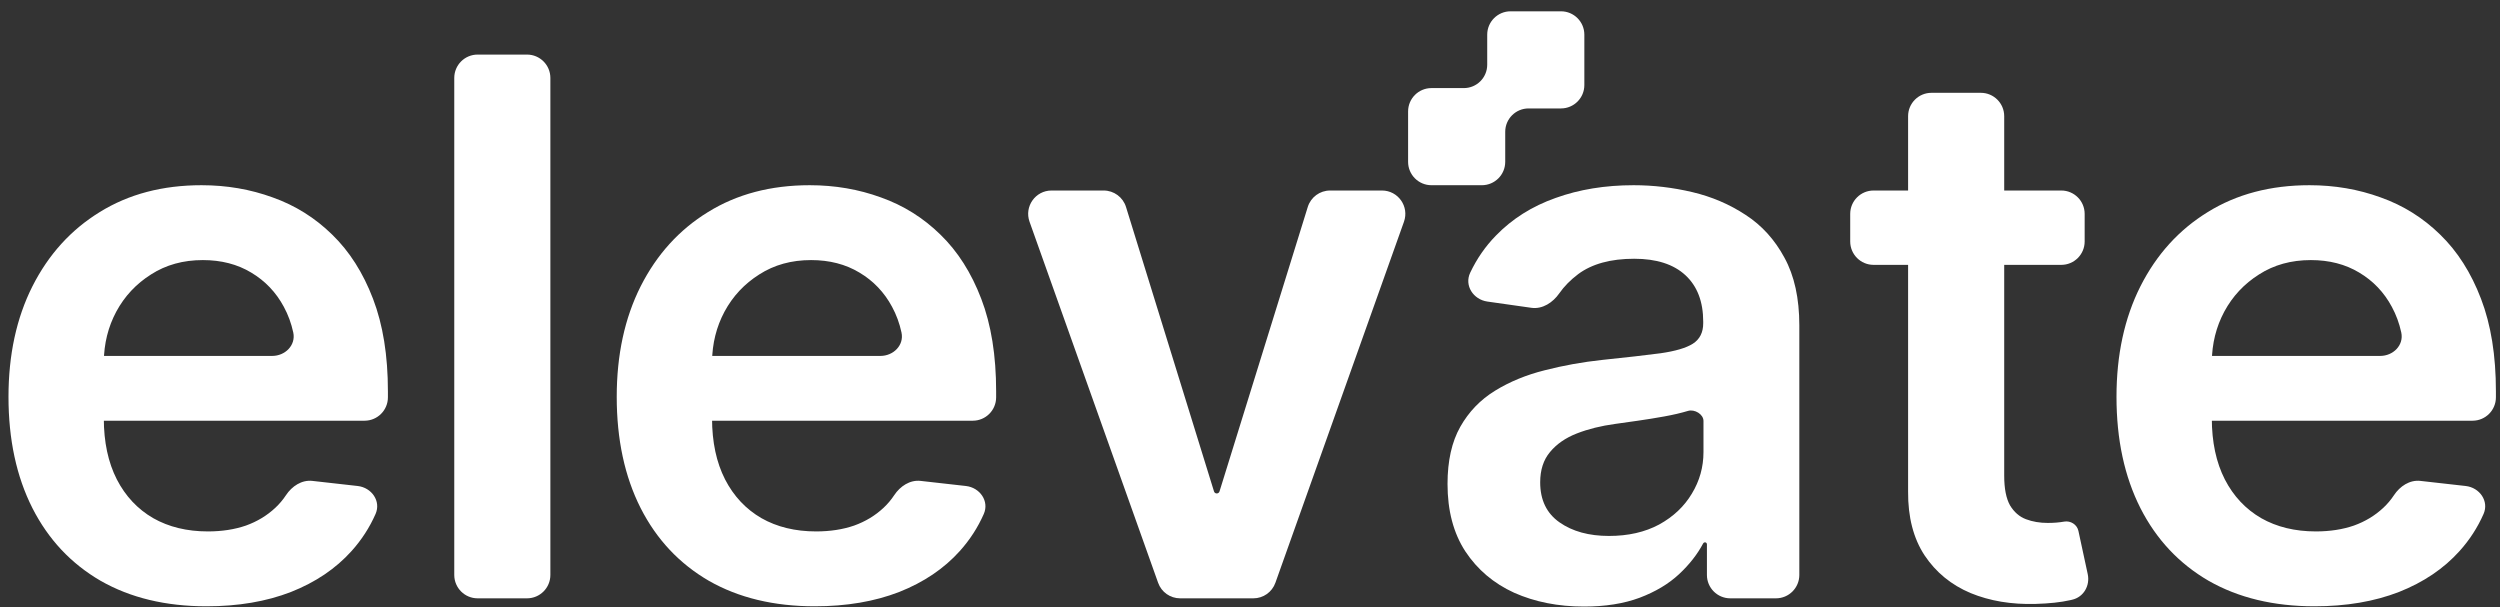 <svg xmlns="http://www.w3.org/2000/svg" width="214" height="52" viewBox="0 0 214 52" fill="none"><rect x="0" y="0" width="214" height="52" fill="#333333" stroke="none"/><path d="M198.127 51.899C194.627 51.899 191.604 51.172 189.059 49.717C186.528 48.248 184.581 46.172 183.218 43.49C181.854 40.793 181.172 37.619 181.172 33.967C181.172 30.377 181.854 27.225 183.218 24.513C184.597 21.786 186.521 19.664 188.99 18.149C191.46 16.619 194.362 15.854 197.695 15.854C199.847 15.854 201.877 16.202 203.786 16.899C205.71 17.581 207.407 18.642 208.877 20.081C210.362 21.52 211.528 23.354 212.377 25.581C213.225 27.793 213.65 30.43 213.65 33.49V34.013C213.65 35.117 212.754 36.013 211.65 36.013H187.036C185.931 36.013 185.036 35.117 185.036 34.013V32.467C185.036 31.363 185.931 30.467 187.036 30.467H203.744C204.856 30.467 205.783 29.55 205.549 28.463C205.379 27.676 205.11 26.943 204.74 26.263C204.074 25.02 203.142 24.043 201.945 23.331C200.763 22.619 199.384 22.263 197.809 22.263C196.127 22.263 194.65 22.672 193.377 23.49C192.104 24.293 191.112 25.354 190.4 26.672C189.703 27.975 189.347 29.407 189.331 30.967V35.808C189.331 37.839 189.703 39.581 190.445 41.036C191.187 42.475 192.225 43.581 193.559 44.354C194.892 45.111 196.453 45.49 198.24 45.49C199.437 45.49 200.521 45.324 201.49 44.99C202.46 44.642 203.301 44.134 204.013 43.467C204.358 43.145 204.662 42.785 204.925 42.387C205.433 41.62 206.269 41.062 207.184 41.165L211.062 41.601C212.256 41.735 213.076 42.896 212.593 43.995C212.082 45.157 211.397 46.216 210.536 47.172C209.187 48.672 207.46 49.839 205.354 50.672C203.248 51.49 200.839 51.899 198.127 51.899Z" fill="white"></path><path d="M176.447 16.308C177.551 16.308 178.447 17.204 178.447 18.308V20.672C178.447 21.776 177.551 22.672 176.447 22.672H160.378C159.274 22.672 158.378 21.776 158.378 20.672V18.308C158.378 17.204 159.274 16.308 160.378 16.308H176.447ZM163.333 9.945C163.333 8.84 164.228 7.945 165.333 7.945H169.56C170.665 7.945 171.56 8.84 171.56 9.945V40.717C171.56 41.824 171.727 42.672 172.06 43.263C172.409 43.839 172.863 44.233 173.424 44.445C173.984 44.657 174.606 44.763 175.288 44.763C175.803 44.763 176.272 44.725 176.697 44.649V44.649C177.244 44.555 177.795 44.9 177.912 45.443L178.709 49.143C178.922 50.132 178.358 51.113 177.371 51.337C177.314 51.35 177.256 51.363 177.197 51.377C176.394 51.558 175.409 51.664 174.242 51.695C172.181 51.755 170.325 51.445 168.674 50.763C167.022 50.066 165.712 48.99 164.742 47.536C163.788 46.081 163.318 44.263 163.333 42.081V9.945Z" fill="white"></path><path d="M135.59 51.922C133.378 51.922 131.386 51.528 129.613 50.74C127.855 49.937 126.461 48.755 125.431 47.195C124.416 45.634 123.908 43.71 123.908 41.422C123.908 39.452 124.272 37.824 124.999 36.536C125.727 35.248 126.719 34.217 127.977 33.445C129.234 32.672 130.651 32.089 132.227 31.695C133.818 31.286 135.461 30.99 137.158 30.808C139.204 30.596 140.863 30.407 142.136 30.24C143.408 30.058 144.333 29.786 144.908 29.422C145.499 29.043 145.795 28.46 145.795 27.672V27.536C145.795 25.823 145.287 24.498 144.272 23.558C143.257 22.619 141.795 22.149 139.886 22.149C137.871 22.149 136.272 22.589 135.09 23.467C134.431 23.964 133.892 24.512 133.474 25.111C132.925 25.898 132.039 26.483 131.088 26.348L127.317 25.813C126.116 25.642 125.328 24.439 125.849 23.343C126.419 22.143 127.151 21.086 128.045 20.172C129.439 18.733 131.143 17.657 133.158 16.945C135.174 16.217 137.401 15.854 139.84 15.854C141.522 15.854 143.196 16.051 144.863 16.445C146.53 16.839 148.052 17.49 149.431 18.399C150.81 19.293 151.916 20.513 152.749 22.058C153.598 23.604 154.022 25.536 154.022 27.854V49.217C154.022 50.322 153.127 51.217 152.022 51.217H148.113C147.008 51.217 146.113 50.322 146.113 49.217V46.591C146.113 46.498 146.037 46.422 145.944 46.422V46.422C145.88 46.422 145.822 46.457 145.792 46.514C145.296 47.449 144.607 48.328 143.727 49.149C142.833 49.983 141.704 50.657 140.34 51.172C138.992 51.672 137.408 51.922 135.59 51.922ZM137.727 45.877C139.378 45.877 140.81 45.551 142.022 44.899C143.234 44.233 144.166 43.354 144.818 42.263C145.484 41.172 145.818 39.983 145.818 38.695V36.034C145.818 35.455 145.056 35.009 144.499 35.172V35.172C143.893 35.354 143.211 35.513 142.454 35.649C141.696 35.786 140.946 35.907 140.204 36.013C139.461 36.119 138.818 36.21 138.272 36.286C137.045 36.452 135.946 36.725 134.977 37.104C134.007 37.483 133.242 38.013 132.681 38.695C132.121 39.361 131.84 40.225 131.84 41.286C131.84 42.801 132.393 43.945 133.499 44.717C134.605 45.49 136.014 45.877 137.727 45.877Z" fill="white"></path><path d="M69.747 51.899C66.247 51.899 63.224 51.172 60.679 49.717C58.148 48.248 56.201 46.172 54.838 43.49C53.474 40.793 52.792 37.619 52.792 33.967C52.792 30.377 53.474 27.225 54.838 24.513C56.217 21.786 58.141 19.664 60.611 18.149C63.08 16.619 65.982 15.854 69.315 15.854C71.466 15.854 73.497 16.202 75.406 16.899C77.33 17.581 79.027 18.642 80.497 20.081C81.982 21.52 83.148 23.354 83.997 25.581C84.845 27.793 85.269 30.43 85.269 33.49V34.013C85.269 35.117 84.374 36.013 83.269 36.013H58.656C57.551 36.013 56.656 35.117 56.656 34.013V32.467C56.656 31.363 57.551 30.467 58.656 30.467H75.364C76.476 30.467 77.403 29.55 77.168 28.463C76.999 27.676 76.73 26.943 76.361 26.263C75.694 25.02 74.762 24.043 73.565 23.331C72.383 22.619 71.004 22.263 69.429 22.263C67.747 22.263 66.269 22.672 64.997 23.49C63.724 24.293 62.732 25.354 62.02 26.672C61.323 27.975 60.967 29.407 60.951 30.967V35.808C60.951 37.839 61.323 39.581 62.065 41.036C62.807 42.475 63.845 43.581 65.179 44.354C66.512 45.111 68.073 45.49 69.861 45.49C71.057 45.49 72.141 45.324 73.111 44.99C74.08 44.642 74.921 44.134 75.633 43.467C75.978 43.145 76.282 42.785 76.545 42.387C77.053 41.62 77.889 41.062 78.804 41.165L82.681 41.601C83.876 41.735 84.696 42.896 84.213 43.995C83.702 45.157 83.016 46.216 82.156 47.172C80.807 48.672 79.08 49.839 76.974 50.672C74.868 51.49 72.459 51.899 69.747 51.899Z" fill="white"></path><path d="M45.112 4.672C46.217 4.672 47.112 5.567 47.112 6.672V49.217C47.112 50.322 46.217 51.217 45.112 51.217H40.885C39.78 51.217 38.885 50.322 38.885 49.217V6.672C38.885 5.567 39.78 4.672 40.885 4.672H45.112Z" fill="white"></path><path d="M17.682 51.899C14.182 51.899 11.159 51.172 8.614 49.717C6.083 48.248 4.136 46.172 2.773 43.49C1.409 40.793 0.727 37.619 0.727 33.967C0.727 30.377 1.409 27.225 2.773 24.513C4.152 21.786 6.076 19.664 8.545 18.149C11.015 16.619 13.917 15.854 17.25 15.854C19.401 15.854 21.432 16.202 23.341 16.899C25.265 17.581 26.962 18.642 28.432 20.081C29.917 21.52 31.083 23.354 31.932 25.581C32.78 27.793 33.205 30.43 33.205 33.49V34.013C33.205 35.117 32.309 36.013 31.204 36.013H6.591C5.486 36.013 4.591 35.117 4.591 34.013V32.467C4.591 31.363 5.486 30.467 6.591 30.467H23.299C24.411 30.467 25.337 29.55 25.104 28.463C24.934 27.676 24.665 26.943 24.296 26.263C23.629 25.02 22.697 24.043 21.5 23.331C20.318 22.619 18.939 22.263 17.364 22.263C15.682 22.263 14.204 22.672 12.932 23.49C11.659 24.293 10.667 25.354 9.955 26.672C9.258 27.975 8.902 29.407 8.886 30.967V35.808C8.886 37.839 9.258 39.581 10 41.036C10.742 42.475 11.78 43.581 13.114 44.354C14.447 45.111 16.008 45.49 17.796 45.49C18.992 45.49 20.076 45.324 21.046 44.99C22.015 44.642 22.856 44.134 23.568 43.467C23.913 43.145 24.217 42.785 24.48 42.387C24.988 41.62 25.824 41.062 26.739 41.165L30.617 41.601C31.811 41.735 32.631 42.896 32.148 43.995C31.637 45.157 30.951 46.216 30.091 47.172C28.742 48.672 27.015 49.839 24.909 50.672C22.803 51.49 20.394 51.899 17.682 51.899Z" fill="white"></path><path fill-rule="evenodd" clip-rule="evenodd" d="M135.62 2.968C135.62 1.863 134.725 0.968 133.62 0.968H129.306C128.202 0.968 127.306 1.863 127.306 2.968V5.54C127.306 6.644 126.411 7.54 125.306 7.54H122.533C121.428 7.54 120.533 8.435 120.533 9.54V13.854C120.533 14.958 121.428 15.854 122.533 15.854H126.847C127.951 15.854 128.847 14.958 128.847 13.854V11.282C128.847 10.177 129.742 9.282 130.847 9.282H133.62C134.725 9.282 135.62 8.386 135.62 7.282V2.968ZM118.296 16.308C119.679 16.308 120.644 17.677 120.18 18.979L109.173 49.888C108.889 50.685 108.135 51.217 107.289 51.217H101.02C100.174 51.217 99.419 50.685 99.136 49.888L88.128 18.979C87.665 17.677 88.63 16.308 90.012 16.308H94.475C95.352 16.308 96.126 16.88 96.386 17.717L103.919 42.066C103.951 42.17 104.046 42.24 104.154 42.24V42.24C104.262 42.24 104.358 42.17 104.39 42.066L111.945 17.716C112.205 16.879 112.979 16.308 113.855 16.308H118.296Z" fill="white"></path></svg>